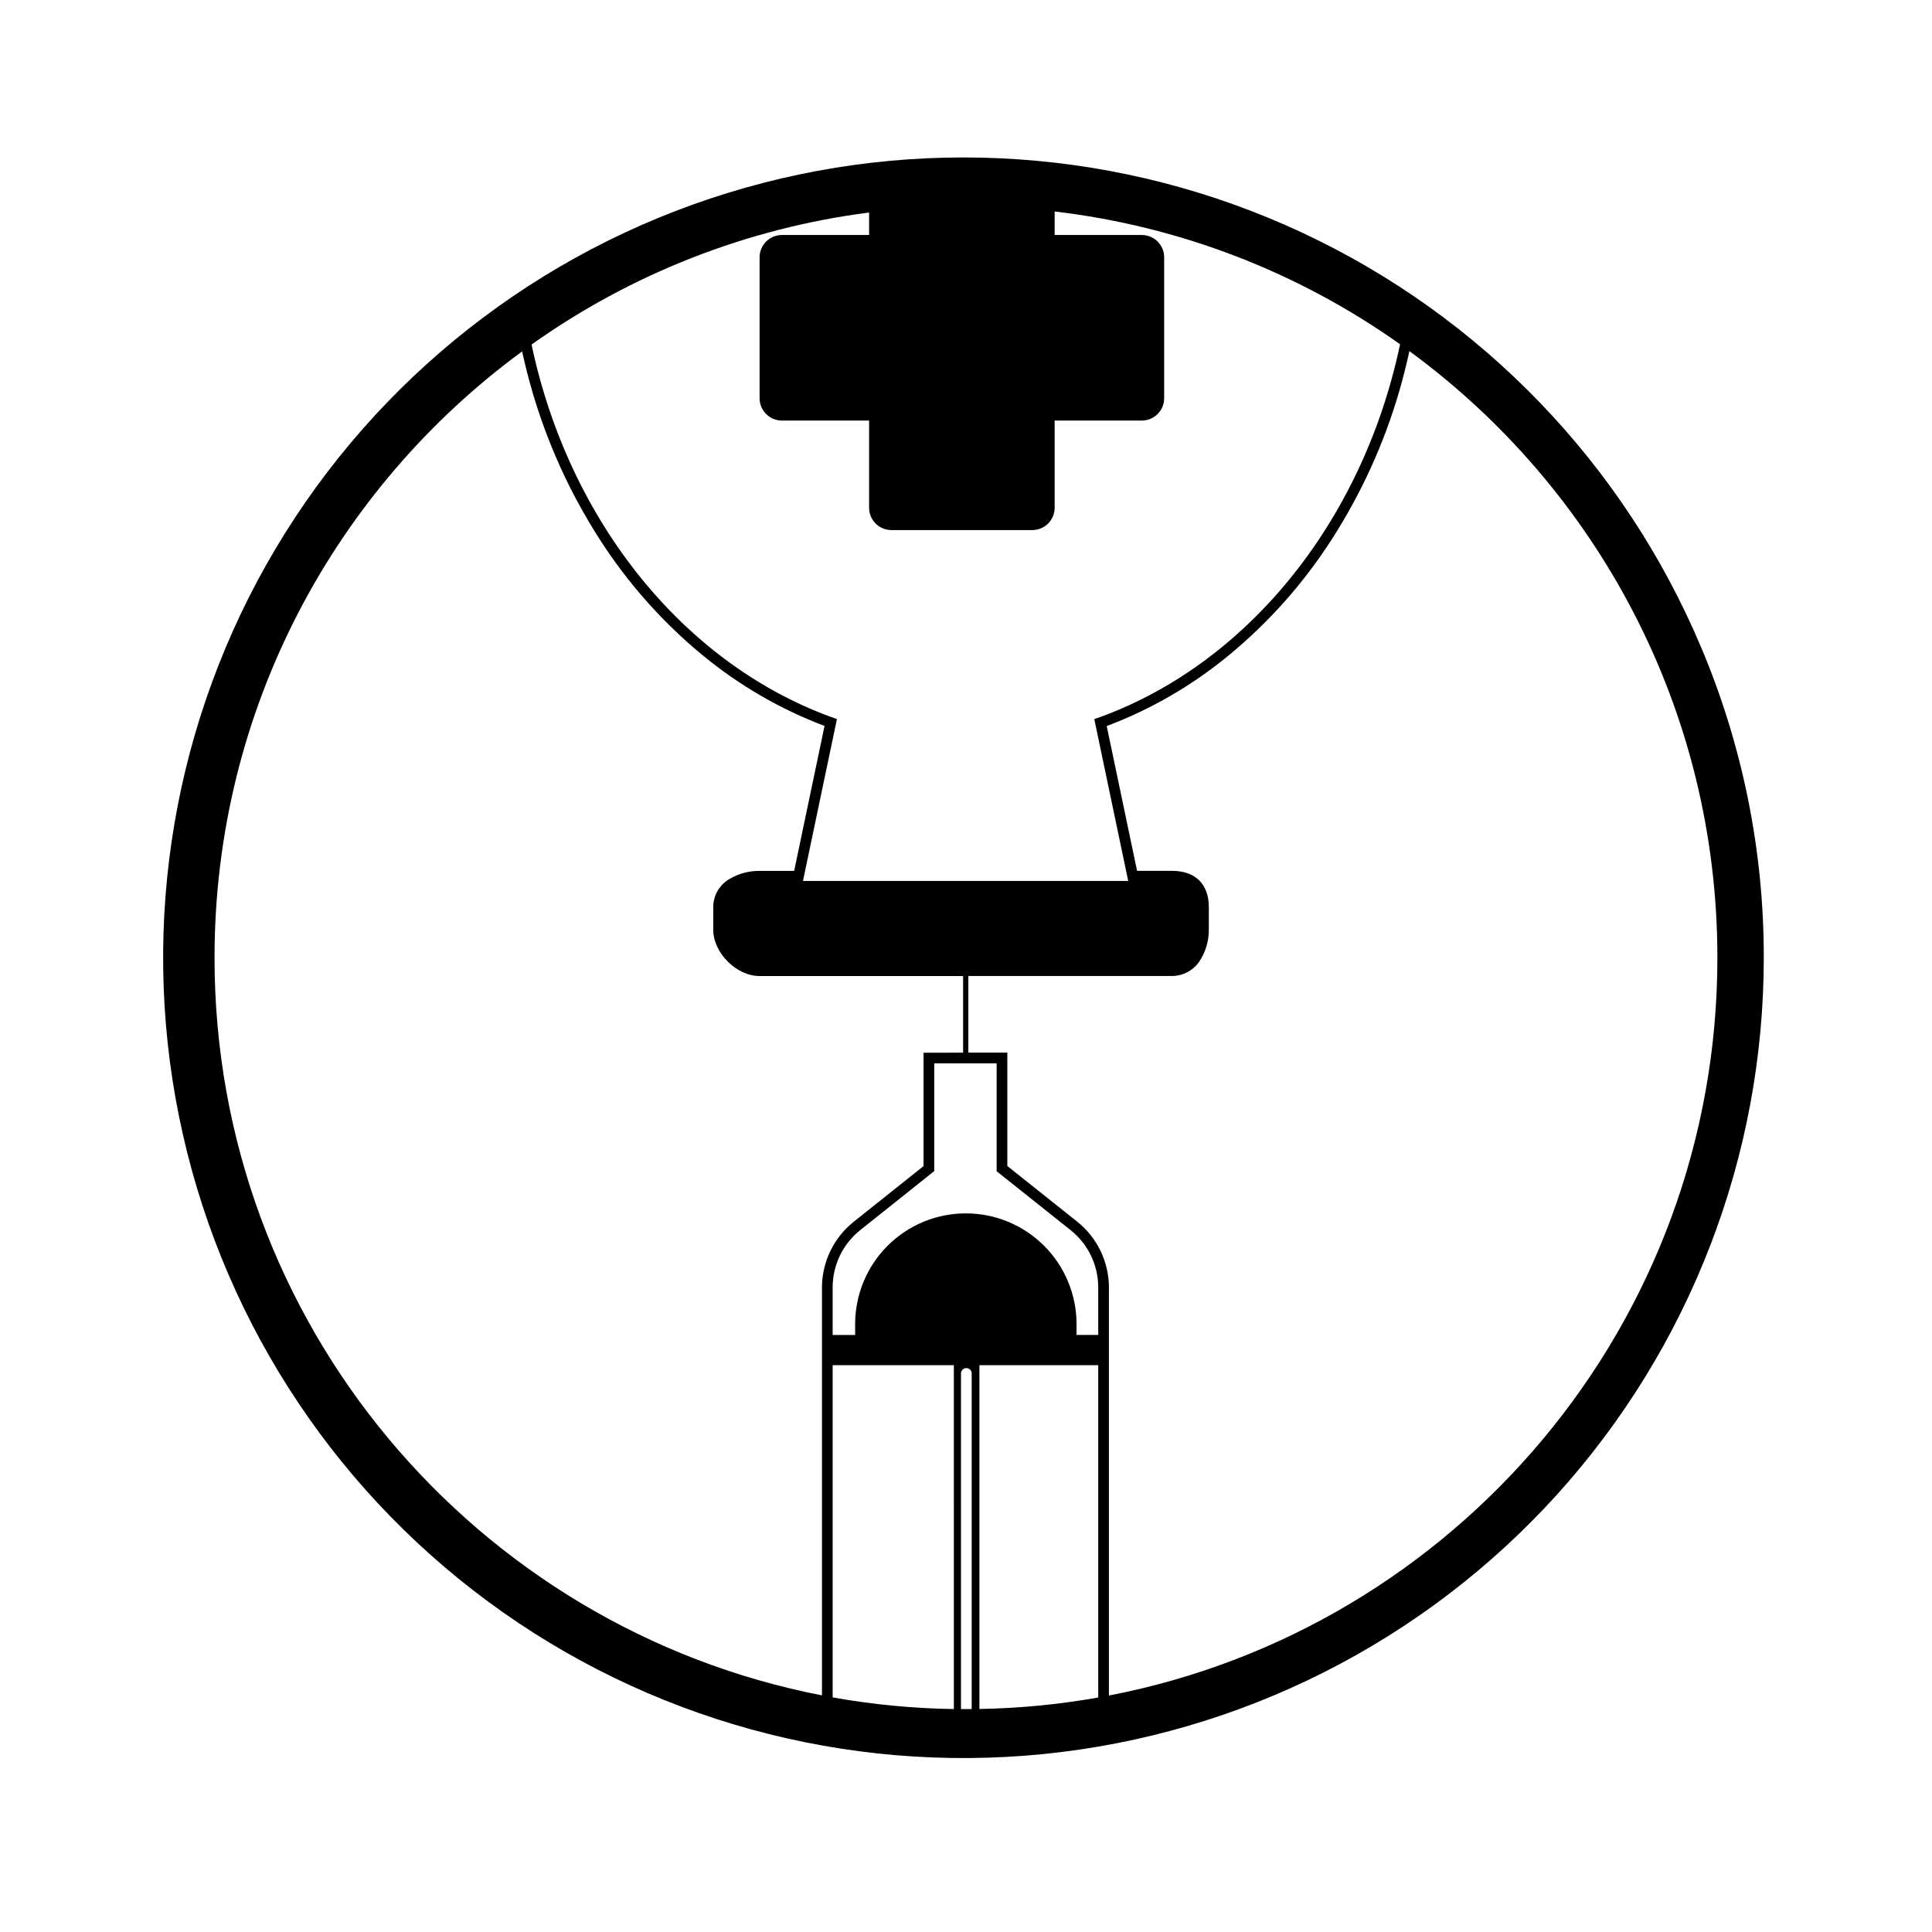<?xml version="1.0" encoding="UTF-8"?>
<!-- Uploaded to: SVG Repo, www.svgrepo.com, Generator: SVG Repo Mixer Tools -->
<svg fill="#000000" width="800px" height="800px" version="1.1" viewBox="144 144 512 512" xmlns="http://www.w3.org/2000/svg">
 <path d="m594.8 315.52c-20.414-48.477-58.105-87.641-105.77-109.89-47.66-22.246-101.89-25.988-152.16-10.504-50.266 15.488-92.98 49.102-119.86 94.312-26.875 45.215-35.996 98.801-25.582 150.36 10.41 51.555 39.605 97.406 81.922 128.64 42.312 31.242 94.727 45.645 147.07 40.414 52.336-5.231 100.86-29.723 136.16-68.723 35.293-38.996 54.84-89.719 54.84-142.32 0.039-28.27-5.613-56.262-16.617-82.301zm-220.48-115.2v5.957h-23.094c-3.273 0-5.926 2.652-5.926 5.926v37.332c0 1.57 0.625 3.078 1.734 4.188 1.113 1.109 2.621 1.734 4.191 1.73h23.094v23.102c0 1.57 0.625 3.078 1.734 4.188 1.113 1.109 2.621 1.734 4.191 1.73h37.332c3.269 0 5.918-2.648 5.918-5.918v-23.102h23.102c3.269 0 5.918-2.648 5.918-5.918v-37.332c0.004-1.57-0.621-3.078-1.73-4.191-1.109-1.109-2.617-1.734-4.188-1.734h-23.102v-6.231c32.98 3.871 64.457 15.973 91.539 35.191-9.984 47.383-41.062 85.477-81.035 99.344l8.988 42.875h-86.188l8.992-42.895c-39.902-13.855-70.938-51.93-80.926-99.258v0.004c26.496-18.828 57.215-30.844 89.453-34.988zm-12.488 392.97c-91.727-17.805-160.98-98.547-160.98-195.48 0-65.973 32.117-124.45 81.512-160.68 0.781 3.547 1.664 7.066 2.684 10.543h-0.004c4.043 13.887 10.07 27.113 17.898 39.273 7.445 11.602 16.652 21.969 27.293 30.73 9.664 7.961 20.566 14.281 32.277 18.703l-8.051 38.418h-9.18c-2.773-0.027-5.5 0.703-7.891 2.102-2.699 1.523-4.367 4.379-4.371 7.477v6.031c0 6.07 6.133 12.254 12.262 12.254h53.953v20.309l-10.48 0.004v30.047l-18.516 14.762c-5.242 4.188-8.332 10.512-8.406 17.223zm34.953 3.633-0.004-0.004c-10.77-0.16-21.512-1.195-32.117-3.09v-88.043h32.117zm4.723 0h-2.836v-88.949c0-0.781 0.633-1.418 1.418-1.418 0.781 0 1.418 0.637 1.418 1.418zm33.535-3.062h-0.004c-10.398 1.844-20.926 2.859-31.484 3.035v-91.109h31.488zm0-96.094h-5.75v-2.875c0-7.777-3.09-15.242-8.594-20.742-5.5-5.504-12.961-8.594-20.742-8.59-7.781-0.004-15.242 3.086-20.746 8.59-5.5 5.5-8.59 12.965-8.59 20.742v2.891h-5.957v-12.777c0.047-5.863 2.742-11.391 7.336-15.039l19.586-15.613v-28.543h16.531v28.578l19.586 15.594c4.59 3.641 7.289 9.164 7.336 15.023zm2.832 95.559v-108.32c-0.066-6.719-3.148-13.051-8.395-17.25l-18.527-14.754v-30.047h-10.328v-20.309h53.969c3.109-0.012 5.981-1.66 7.559-4.34 1.453-2.383 2.215-5.125 2.199-7.914v-6.031c0-6.09-3.621-9.578-9.73-9.578l-9.285-0.004-8.047-38.363c11.719-4.426 22.633-10.746 32.301-18.711 10.648-8.766 19.863-19.137 27.312-30.738 7.836-12.16 13.867-25.391 17.91-39.281 1.027-3.508 1.891-7.059 2.695-10.637 49.48 36.23 81.617 94.742 81.617 160.76 0.012 97.035-69.398 177.84-161.25 195.52z"/>
</svg>